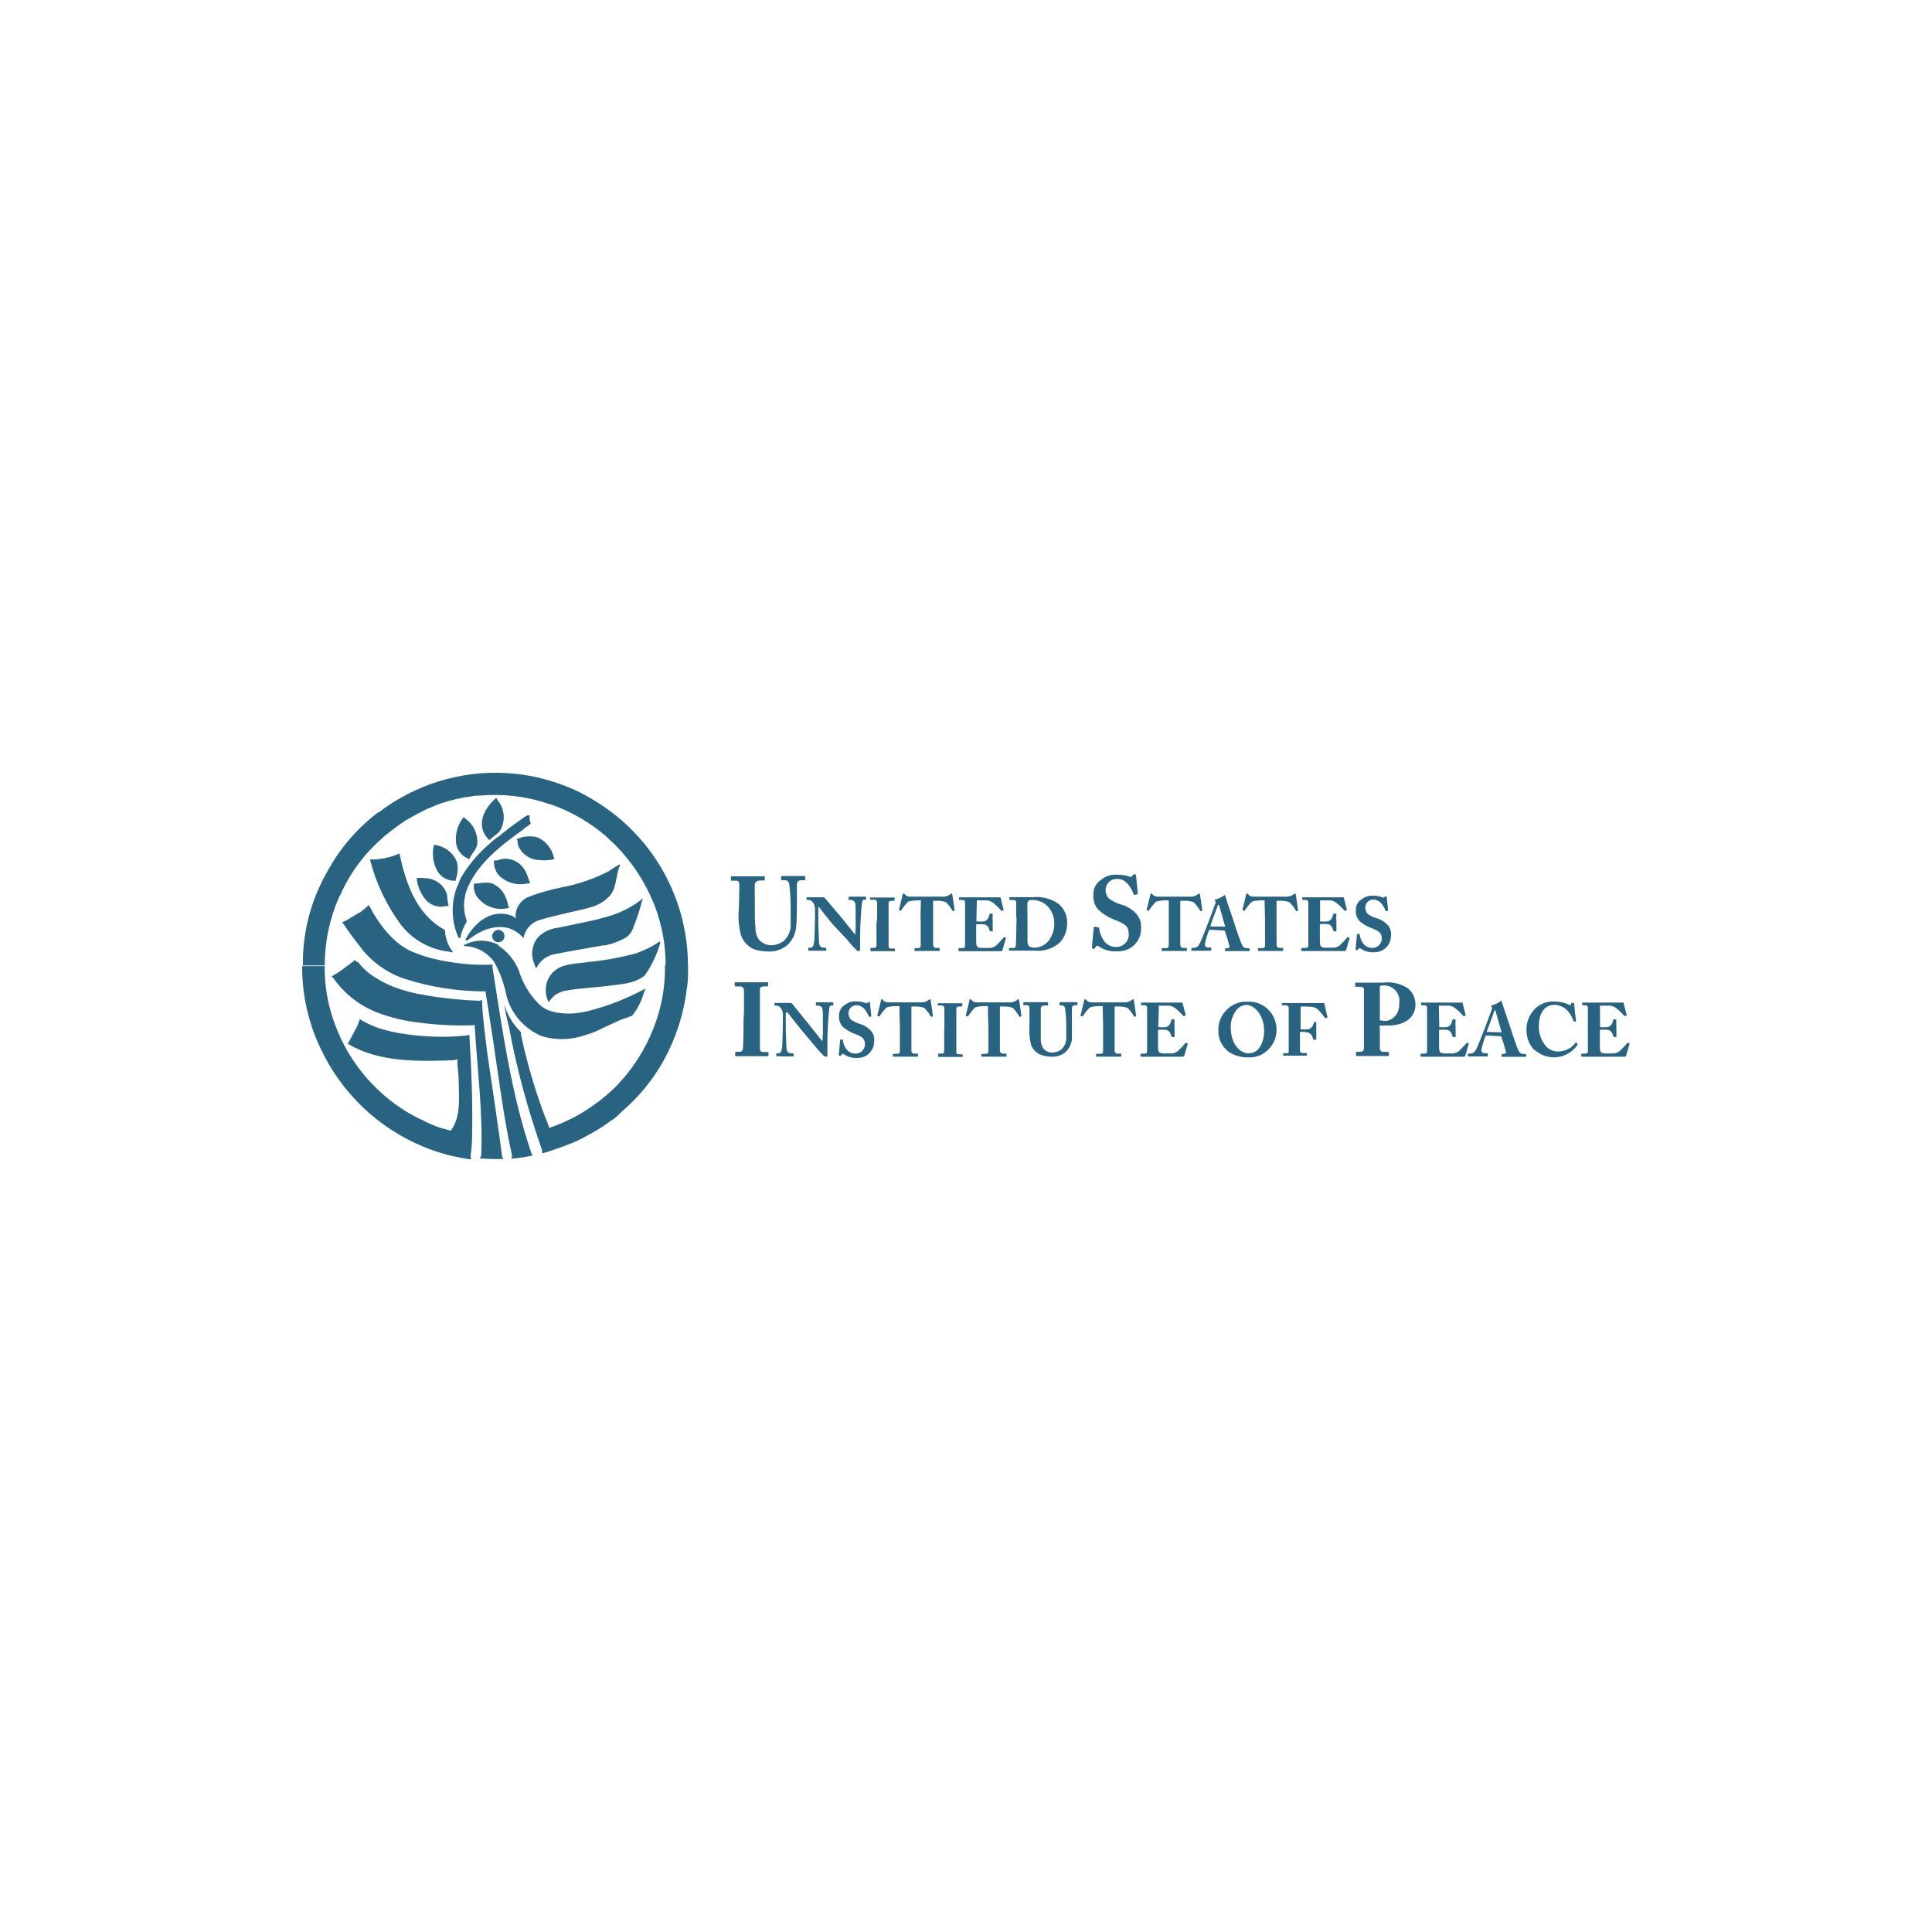 <?xml version="1.0" encoding="UTF-8"?>
<svg id="Layer_1" xmlns="http://www.w3.org/2000/svg" version="1.1" viewBox="0 0 360 360">
  <!-- Generator: Adobe Illustrator 30.1.0, SVG Export Plug-In . SVG Version: 2.1.1 Build 136)  -->
  <defs>
    <style>
      .st0 {
        fill: none;
      }

      .st1 {
        fill: #296382;
      }
    </style>
  </defs>
  <rect class="st0" width="360" height="360"/>
  <g>
    <g>
      <path class="st1" d="M92.64,149c1.28,1.48,1.61,3.59.74,5.4-.37.95-1.48,1.36-2.1,2.1h-.16s-.25-.25-.33-.37c-1.03-1.15-1.28-2.8-.7-4.24.49-1.24,1.32-2.35,2.35-3.17.21,0,.12.21.25.29M98.7,151.92c-.08.54,0,1.07.21,1.57-.49.33-.82.62-1.28.91l-.12.16c-4.08,2.88-8.78,6.55-10.55,11.29-.66,1.85-.66,3.83,0,5.69v.21c-.58.95-.99,1.98-1.2,3.05h-.29c-1.36-2.97-1.48-6.35-.37-9.4.25-.58.49-1.11.74-1.77,1.36-2.31,3.05-4.37,5.07-6.14.58-.49,1.15-1.07,1.77-1.48l.21-.12c.58-.49,1.15-.95,1.77-1.4l.12-.12c.66-.49,1.32-.99,1.98-1.44.54-.41,1.07-.78,1.65-1.07.04.04.04.08,0,.12M86.59,152.46c1.57,1.03,2.47,2.84,2.35,4.74-.12,1.15-1.07,1.77-1.48,2.88-.21.16-.21-.16-.37-.16-1.11-.49-1.9-1.52-2.1-2.76-.21-1.73.29-3.46,1.32-4.82.16-.04.29-.04.29.12"/>
      <path class="st1" d="M100.1,156c1.57.7,2.72,2.06,3.09,3.75.12.12.16.25,0,.37-1.24.25-2.47.25-3.71,0-1.28-.33-2.35-1.24-2.88-2.47-.12-.37-.16-.78-.21-1.2,0,0-.16,0,0-.16s.29,0,.49-.12.45-.21.7-.25c.87-.12,1.73-.12,2.51.08M81.31,157.48c1.77.33,3.26,1.57,3.87,3.26.21,1.03.12,2.1-.25,3.09v.21s-.16.16-.25.08c-1.44,0-2.72-.82-3.34-2.1-.66-1.4-.87-3.01-.49-4.53.12-.16.25,0,.45,0M115.56,161.19c-.95,1.94-.49,4.53-2.31,6.1-.78.74-1.77,1.32-2.8,1.65-1.36.41-2.76.74-4.16,1.03l-.66.16c-1.77.41-3.5.82-5.27,1.36-1.48.49-2.55,1.77-2.8,3.3l-.29-.29c-.62-.66-1.4-1.15-2.27-1.48-1.07-.33-2.18-.37-3.3-.12-.25,0-.74.21-.95.25-.95.33-1.85.78-2.64,1.36-.41.25-.78.58-1.15.78-.12-.12-.25-.12-.21-.25.7-1.36,1.69-2.55,2.88-3.5.04-.04.12-.12.21-.12,1.52-1.15,3.5-1.48,5.27-.87.37.08.7.29.95.58.12-.16,0-.16,0-.49.04-1.44.87-2.72,2.1-3.38,2.14-.87,4.37-1.48,6.63-1.94,3.05-.58,6.02-1.61,8.78-3.05l.12-.12c.58-.37,1.11-.74,1.77-1.07l.12.12M77.85,163.58c.82-.04,1.69.04,2.51.21l.54.21c1.15.49,2.06,1.48,2.39,2.68.04.66.12,1.36.29,2.02,0,.33-.29,0-.41.12-1.52.41-3.09-.16-4.04-1.4-.82-1.11-1.36-2.39-1.48-3.75,0,0,.12-.25.25,0"/>
      <path class="st1" d="M94.04,166.8c.33.66.58,1.36.66,2.06,0,0,.21.08.16.21l-.12.12c-2.27.58-4.66-.33-5.98-2.27-.37-.62-.54-1.32-.45-2.02,0,0-.12-.16,0-.25,1.2,0,2.6-.49,3.71.12.87.45,1.57,1.15,2.02,2.02M119.68,167.7c-.45,1.85-1.07,3.63-1.77,5.4-.25.66-.7,1.2-1.24,1.57-1.2.7-2.51,1.2-3.87,1.48h-.37c-2.97.54-6.02,1.03-8.94,1.61-1.52.25-2.84,1.2-3.5,2.55-.21,0-.25-.21-.41-.66-.74-1.65-.49-3.59.66-4.99.99-.99,2.23-1.61,3.63-1.77,2.31-.49,4.7-.95,7.05-1.48.95-.25,1.77-.49,2.72-.74,2.23-.7,4.29-1.77,6.1-3.21l.08.12"/>
      <path class="st1" d="M92.85,176.19c1.73,1.11,3.05,2.76,3.83,4.66.7,2.31,1.94,4.41,3.63,6.14.74.74,1.69,1.28,2.72,1.52l.62.16c1.77.29,3.54.25,5.27-.12l.54-.12c3.79-.95,7.42-2.39,10.84-4.24-.41.91-.62,1.9-1.07,2.76-.37.82-.87,1.61-1.44,2.31-.66.25-1.15.45-1.85.66l-.49.21c-1.03.41-1.98.95-3.01,1.36l-.37.21c-1.24.62-2.55,1.07-3.87,1.44-2.43.66-4.99.66-7.38-.12-3.21-1.4-5.65-4.2-6.47-7.62-.45-2.18-1.2-4.29-2.31-6.22-1.32-1.77-3.38-2.88-5.56-2.88-.04-.04-.04-.12,0-.21,2.02-1.07,4.41-1.07,6.43,0"/>
      <path class="st1" d="M123.06,175.62c-.62,2.18-1.61,4.24-2.88,6.1-1.77,1.52-4.2,1.65-6.55,1.94-2.72.37-5.6.45-8.28.95-.74.12-1.4.45-2.02.87l-.29.29c-.29.29-.54.58-.74.91-.16,0-.25-.25-.25-.37-.7-1.73-.37-3.75.95-5.11,1.77-1.77,4.33-1.57,6.59-1.94,2.84-.25,5.65-.78,8.41-1.48l.45-.12c1.57-.54,3.09-1.28,4.45-2.23.04.12.08.16.16.21M66.68,179.2c.95,1.28,2.14,2.31,3.5,3.09.12,0,.25.16.45.29.87.49,1.73.91,2.64,1.28,1.85.7,3.79,1.24,5.77,1.52.25.08.54.12.82.16,3.13.54,6.35.82,9.52.95.25-.12.54-.33.45.21.12,3.21.58,6.22.95,9.4.95,6.51,1.94,12.98,2.8,19.49,0,.12.25.12.16.37-1.44.04-2.88,0-4.29-.12-.12-.21.21-.25.21-.45.37-8.08-.74-16.15-1.2-24.19,0,0,.08-.45-.25-.16-3.34.12-6.72-.04-10.05-.49-2.76-.29-5.44-.95-8.04-1.94l-.25-.12c-3.09-1.28-5.77-3.42-7.71-6.18-.08-.12-.21-.25-.37-.37.62-.37,1.2-.7,1.77-1.11l.29-.21c.78-.58,1.57-1.15,2.35-1.77.08.16.12.29.25.41M92.85,173.27c.62,0,1.15.49,1.15,1.15s-.49,1.15-1.15,1.15c-.62,0-1.15-.49-1.15-1.15,0-.62.54-1.15,1.15-1.15M98,162.55c.29.58.49,1.15.66,1.77.21.16,0,.41-.41.29-1.98.45-4-.16-5.4-1.61-.54-.7-.82-1.61-.82-2.47v-.12c0-.12.45,0,.7-.12,1.52-.58,3.26-.21,4.41.99.37.37.66.82.91,1.32M74.43,159.05c1.15,5.27,2.97,11.09,8.2,14.09,0,0,.21.12.29.16.04,1.48.54,2.88,1.44,4.04,0,.21-.37.12-.58,0-3.59-.37-6.88-2.18-9.11-5.07-2.68-3.63-4.62-7.75-5.73-12.12,1.85.04,3.71-.33,5.4-1.07"/>
      <path class="st1" d="M60.5,179.86c-.08,4.04.7,8.08,2.23,11.83,2.23,5.65,6.06,10.51,10.96,14.09,1.61,1.15,3.3,2.18,5.11,2.97.58.33,1.24.62,1.85.87.62.29,1.28.49,1.94.7h.16c.41.16.82.25,1.24.37,1.94-2.55,1.52-6.14,1.48-9.4,0-1.28-.25-2.35-.25-3.5.16-.49-.12-.49-.45-.25-6.92.29-14.09.37-19.66-2.88-.08-.04-.21-.12-.29-.16.54-1.07,1.15-2.14,1.65-3.13.25-.49.41-.99.58-1.48.16.12.45.29.49.33,1.4.78,2.93,1.4,4.49,1.77.45.16.49,0,.74.21,4.74.99,9.6,1.24,14.38.74.12-.12.25-.12.33,0,.04.12,0,.25,0,.37.37,6.06.62,12.12.49,18.34,0,1.32-.12,2.55-.29,3.83.04.16.08.37.12.54-.33,0-.66-.04-.95-.12-2.68-.41-5.32-1.15-7.83-2.18-8.57-3.5-15.49-10.14-19.37-18.54-2.23-4.74-3.38-9.93-3.34-15.16h4.16M128.21,179.86v.62c0,1.24,0,2.6-.25,3.83-.41,3.42-1.32,6.8-2.68,9.97-2.1,4.99-5.36,9.4-9.48,12.9-.54.58-1.11,1.07-1.77,1.57h-.08c-1.52,1.15-3.13,2.14-4.82,3.01-1.07.62-2.18,1.11-3.3,1.52-.16.12-.25,0-.37.16-1.36.49-2.72.99-4.16,1.4h-.33c0-.21.12-.41,0-.66-2.64-7.46-4.7-15.08-6.14-22.87-.37-1.36-.66-2.76-.87-4.16.58,1.98,1.65,3.79,3.13,5.19-.04.16-.04.33,0,.49,1.24,5.89,3.01,11.7,5.27,17.31v.16s.16-.25.33-.25c2.93-1.03,5.69-2.47,8.2-4.33.12-.08.21-.21.37-.25,1.2-.91,2.35-1.9,3.42-2.93,3.05-3.09,5.44-6.76,7.05-10.84,1.52-3.79,2.27-7.83,2.18-11.91h4.16M78.39,151.34c-.95.45-1.94,1.07-2.88,1.57-1.4.95-2.76,1.98-4.08,3.05,0,0-.08,0-.08.12-3.42,2.93-6.14,6.59-7.95,10.71-.12.16-.12.25-.21.37-1.77,4-2.68,8.32-2.68,12.73h-4.08c-.04-4.66.82-9.27,2.64-13.6.82-1.94,1.77-3.75,2.88-5.52.12-.25.37-.54.49-.82,2.14-3.26,4.82-6.14,7.95-8.53,0,0,.16-.12.12,0,6.76-5.19,15.16-7.83,23.69-7.38,4.04.21,7.95,1.11,11.7,2.64l.41.16c2.43,1.07,4.74,2.39,6.92,3.96,9.35,6.72,14.92,17.51,14.96,29.05h-4.16c0-4.45-.95-8.9-2.84-12.94-1.9-4.12-4.62-7.83-8.04-10.84l-.08-.12c-3.13-2.72-6.76-4.82-10.67-6.14-.12,0-.29,0-.45-.12-4.08-1.36-8.37-1.81-12.65-1.44-.58,0-.82,0-1.32.12-2.02.25-3.96.7-5.89,1.36l-.99.37c-.91.37-1.81.74-2.72,1.24"/>
      <path class="st1" d="M68.74,168.65c1.65,3.21,4.66,7.66,8.94,9.02.66.25,1.2.45,1.77.62,1.44.41,2.88.74,4.33.95,2.64.45,5.32.62,7.99.49v.54c1.85,11.74,3.5,23.61,7.25,34.62,0,.16.25.25.29.41-1.32.29-2.68.49-4.04.62,0-.21.25-.45.12-.7-1.77-7.99-2.68-16.36-4-24.52-.29-1.94-.58-3.87-.91-5.81v-.16c0-.08-.21,0-.33,0-4.99-.04-9.89-.78-14.63-2.31l-.37-.12c-3.3-1.15-6.18-3.3-8.24-6.14-1.11-1.4-2.14-2.84-3.13-4.33.21-.08.41-.16.58-.25l.25-.12,2.31-1.4h.12c.54-.41,1.07-.87,1.57-1.32.08-.08,0-.21.12,0"/>
    </g>
    <g>
      <path class="st1" d="M137.77,165.09c0-.66-.12-.99-.54-.99h-.91q-.12,0-.12-.16v-.49c0-.12,0-.16.16-.16h5.98c.21,0,.16,0,.16.16v.49q0,.12-.16.12h-.66c-.66,0-.99.37-1.03.74-.04.37,0,1.52,0,2.51v1.36c0,1.03,0,3.5.12,4.08-.04.82.16,1.61.62,2.31.62.7,1.48,1.11,2.43,1.07.82-.04,1.65-.33,2.31-.87.82-.82,1.28-1.98,1.2-3.13v-3.05c0-1.4-.08-2.8-.25-4.2,0-.49-.37-.87-.74-.87h-.66q-.12,0-.12-.16v-.49q0-.12.12-.12h4.16c.08,0,.21,0,.21.16v.41c0,.12,0,.21-.12.21h-.62c-.41-.04-.78.25-.82.7v3.26c0,.29,0,3.67-.12,4.41-.04,1.4-.62,2.72-1.65,3.71-.95.78-2.18,1.24-3.42,1.2-.99,0-2.02-.12-2.97-.49-1.07-.54-1.85-1.44-2.27-2.55-.37-1.52-.54-3.09-.41-4.66.04.08.12-4.49.12-4.49Z"/>
      <path class="st1" d="M159.44,173.01v-2.64c0-.7,0-1.94-.12-2.14-.08-.33-.41-.54-.74-.54h-.45v-.49s0-.12.12-.12h3.01c.16,0,.12,0,.12.12v.45h-.37c-.25,0-.37.25-.41.74-.12.95-.33,4.12-.33,5.98v2.39c0,.21,0,.45-.21.45s-.41-.08-.54-.25c-.25-.25-.95-.95-1.77-1.98l-2.64-2.8c-.25-.29-2.18-2.72-2.51-3.17h-.12v2.84c0,1.15.12,2.88.12,3.5,0,.82.29,1.24.87,1.24h.37q.12,0,.12.12v.33s0,.12-.12.12h-3.21v-.58h.49c.33,0,.54-.45.62-1.4,0-.25.12-2.51.12-4.57v-1.28c0-.82-.49-1.61-1.2-1.65h-.37v-.49h3.01c.16,0,.29.04.41.16l3.26,3.83,2.39,3.01.08-1.2h0Z"/>
      <path class="st1" d="M163.44,171.19v-3.05c0-.16-.16-.49-.45-.49h-.87v-.41h4.45c.21,0,.12,0,.12.12v.37s0,.12-.12.12h-.41c-.37,0-.58.12-.58.37v8.04c0,.45.21.49.49.49h.58s.12,0,.12.12v.37h-4.45c-.16,0-.12,0-.12-.12v-.49h.49c.29,0,.58,0,.62-.37s0-3.26,0-4l.12-1.07Z"/>
      <path class="st1" d="M171.6,167.77h-.49c-.62,0-1.28.04-1.9.25-.49.49-.91,1.03-1.28,1.57,0,0,0,.12-.12.12l-.29-.12s-.04-.08,0-.12c.16-.62.62-2.43.66-2.72s.12-.25.21-.25q.12,0,.25.21c.25.25.58.37.95.37h6.35c.37-.04.7-.16,1.03-.37.12-.12.25-.21.33-.21s.12,0,.16.25c.04.25.33,2.06.41,2.8.04.04.04.08,0,.12l-.29.12-.12-.12c-.33-.58-.74-1.11-1.2-1.57-.62-.21-1.28-.29-1.94-.25h-.45v8.2c0,.21.12.58.49.58h.62q.12,0,.12.12v.33s0,.12-.12.12h-4.45c-.21,0-.12,0-.12-.16v-.25q0-.12.12-.12h.58c.25,0,.45-.16.45-.41h0v-4.86c-.08-.21.04-3.63.04-3.63Z"/>
      <path class="st1" d="M181.94,171.69c.49.04.95.04,1.44,0,.25-.08.49-.21.66-.45.16-.25.29-.58.33-.87q0-.12.12-.12h.37s.12,0,.12.12c-.04.49-.04.99,0,1.44v1.61c0,.29,0,.12-.12.12h-.33l-.12-.12c-.08-.25-.16-.49-.29-.74-.21-.25-.49-.41-.78-.45-.49-.04-.95-.04-1.44,0v3.21c0,.74.16.99.33,1.07.37.12.78.16,1.2.12h1.11c.41-.04.78-.21,1.07-.45.49-.45.99-.99,1.44-1.52h.12l.25.12s.04.08,0,.12l-.62,2.14c-.04.12-.16.21-.33.21h-7.75q-.12,0-.12-.16v-.29s0-.12.12-.12h.41c.66,0,.7-.12.7-.62v-7.83c0-.45-.21-.54-.58-.54h-.54v-.49h7.71s.54,2.14.58,2.27c.04.12,0,.12,0,.12l-.25.12s-.12.04-.16,0h0c-.49-.58-1.07-1.11-1.65-1.57-.33-.21-.7-.33-1.07-.37h-1.85s-.08,3.91-.08,3.91Z"/>
      <path class="st1" d="M189.36,170.62v-2.55c0-.21-.25-.37-.45-.37h-.7s-.12,0-.12-.12v-.41h4.41c1.69-.16,3.38.29,4.78,1.28,1.03.87,1.61,2.18,1.57,3.5.04,1.36-.45,2.72-1.4,3.71-1.28,1.11-2.97,1.65-4.66,1.48h-4.66c-.25,0-.12,0-.12-.12v-.37h.82c.25,0,.41-.12.45-.33.04-.25.12-3.5.12-4.53.08,0-.04-1.15-.04-1.15ZM191.46,171.98v3.5c0,.29.08.54.25.78.16.25.66.33,1.11.33,1.03-.04,2.02-.54,2.64-1.36.66-.95,1.03-2.06.99-3.21,0-1.11-.41-2.23-1.15-3.05-.74-.78-1.73-1.24-2.8-1.28-.29-.04-.54,0-.78.12-.21.12-.25.33-.29.62l.04,3.54h0Z"/>
      <path class="st1" d="M204.69,172.8s.12,0,.12.16c.08.78.37,1.52.78,2.18.49.82,1.4,1.32,2.35,1.32,1.24.04,2.31-.91,2.39-2.14,0-1.61-.33-2.06-2.84-3.01-1.03-.41-1.98-1.03-2.8-1.77-.7-.74-1.03-1.73-.95-2.76-.08-1.15.49-2.23,1.44-2.84.78-.66,1.77-.99,2.76-.95.87-.04,1.73.08,2.55.37.16.08.33.04.45-.12l.25-.25c.08-.08.16-.12.29-.12s.16.21.21.33l.33,3.3s0,.08-.12.12l-.41.12c-.12,0-.21,0-.25-.12-.25-.74-.66-1.44-1.2-2.02-.49-.54-1.2-.87-1.94-.82-1.03-.04-1.94.74-2.06,1.77-.08.62.08,1.28.49,1.77.74.62,1.61,1.03,2.55,1.28.95.29,1.77.78,2.47,1.48.78.74,1.15,1.81,1.07,2.88.08,2.27-1.69,4.2-4,4.29h-.25c-1.24.12-2.47-.16-3.5-.82-.12-.12-.29-.16-.45-.21-.12,0-.21.12-.33.33s-.21.25-.37.25c-.12,0-.29-.12-.25-.33l.33-3.67q0-.12.16-.12s.7.12.7.12Z"/>
      <path class="st1" d="M217.79,167.77h-.49c-.62,0-1.28.04-1.9.25-.49.49-.91,1.03-1.28,1.57,0,0,0,.12-.12.12l-.33-.12s-.04-.08,0-.12c.16-.62.62-2.43.66-2.72.04-.29.12-.25.21-.25q.12,0,.25.21c.25.25.58.37.95.37h6.35c.37-.04.7-.16,1.03-.37.12-.12.25-.21.33-.21s.12,0,.16.25.33,2.06.41,2.8c.04.04.04.08,0,.12l-.29.12-.12-.12c-.33-.58-.74-1.11-1.2-1.57-.62-.21-1.28-.29-1.94-.25h-.54v8.2c0,.21.12.58.49.58h.62q.12,0,.12.12v.33s0,.12-.12.12h-4.45c-.21,0-.12,0-.12-.16v-.25q0-.12.12-.12h.74c.25,0,.45-.16.45-.41h0v-8.49h0Z"/>
      <path class="st1" d="M225.33,173.21c-.33.87-.62,1.77-.82,2.68,0,.33.12.66.54.66h.49c.12,0,.16,0,.16.12v.33c0,.12,0,.16-.12.16h-3.46c-.21,0-.12,0-.12-.16v-.25s0-.12.12-.12h.37c.41-.04.74-.25.95-.62.21-.29,1.2-2.76,1.65-3.96.12-.29,1.24-3.3,1.36-3.67.08-.16.08-.33,0-.49-.04-.04-.08-.12-.12-.16,0,0,0-.12.12-.12.58-.12,1.11-.37,1.57-.7,0,0,.12-.12.16-.12.08,0,.12,0,.16.25.25.87,1.36,4.04,1.65,4.95.25.91,1.24,3.71,1.44,4.08.12.33.45.58.82.62h.49s.12,0,.12.12v.25s0,.16-.12.16h-4.29c-.29,0-.16,0-.16-.16v-.37h.37c.37,0,.49-.12.41-.49-.25-.95-.54-1.9-.87-2.8l-2.88-.16ZM228.3,172.68c-.12-.41-.95-3.38-1.07-3.75-.12-.37,0-.33-.16-.33s-.12,0-.16.16-1.36,3.46-1.36,3.87l2.76.04h0Z"/>
      <path class="st1" d="M235.64,167.77h-.49c-.62,0-1.28.04-1.9.25-.49.49-.91,1.03-1.28,1.57,0,0,0,.12-.12.12l-.33-.12s-.04-.08,0-.12c.16-.62.62-2.43.66-2.72.04-.29.12-.25.21-.25q.12,0,.25.21c.25.25.58.37.95.37h6.35c.37-.04.7-.16,1.03-.37.12-.12.25-.21.33-.21s.12,0,.16.25.33,2.06.41,2.8c.04.04.04.08,0,.12l-.29.12-.12-.12c-.33-.58-.74-1.11-1.2-1.57-.62-.21-1.28-.29-1.94-.25h-.45v8.2c0,.21.12.58.49.58h.62q.12,0,.12.12v.33s0,.12-.12.12h-4.45c-.21,0-.12,0-.12-.16v-.25q0-.12.12-.12h.74c.25,0,.45-.16.45-.41h0v-4.86l-.08-3.63h0Z"/>
      <path class="st1" d="M245.98,171.69c.49.04.95.04,1.44,0,.25-.08.49-.21.66-.45s.29-.58.33-.87q0-.12.12-.12h.37s.12,0,.12.12c-.04.49-.04.99,0,1.44v1.61c0,.29,0,.12-.12.12h-.33l-.12-.12c-.08-.25-.16-.49-.29-.74-.16-.25-.45-.45-.78-.49-.49-.04-.95-.04-1.44,0v3.21c0,.74.16.99.33,1.07.37.12.78.16,1.2.12h1.11c.41-.04.78-.21,1.07-.45.49-.45.99-.99,1.44-1.52h.12l.25.12s.04.08,0,.12l-.62,2.14c-.04.12-.16.21-.33.21h-7.91q-.12,0-.12-.16v-.29s0-.12.12-.12h.49c.66,0,.7-.12.7-.62v-7.79c0-.45-.21-.54-.58-.54h-.54v-.49h7.71s.54,2.14.58,2.27,0,.12,0,.12l-.25.12s-.12.04-.16,0h0c-.49-.58-1.07-1.11-1.65-1.57-.33-.21-.7-.33-1.07-.37h-1.85v3.91h0Z"/>
      <path class="st1" d="M253.23,174s.12,0,.12.12c.08.58.25,1.11.58,1.57.37.58,1.03.95,1.77.95.91,0,1.65-.66,1.77-1.57,0-1.15-.25-1.52-2.06-2.18-.74-.29-1.44-.7-2.06-1.24-.49-.54-.78-1.28-.7-2.02-.04-.82.33-1.65,1.07-2.06.58-.45,1.28-.7,2.02-.66.62-.04,1.28.08,1.85.29.08.08.21.08.33,0l.16-.16c.08-.04.12-.04.21,0,.12,0,.12.16.12.25l.25,2.39-.33.12s-.12,0-.16-.12c-.21-.54-.49-1.03-.87-1.44s-.87-.62-1.4-.62c-.74-.04-1.4.54-1.48,1.28-.08.45.08.95.37,1.32.54.45,1.2.74,1.85.91.66.21,1.28.58,1.77,1.07.58.54.87,1.32.78,2.1.04,1.65-1.24,3.05-2.88,3.13h-.16c-.87.08-1.77-.12-2.51-.62-.08-.08-.21-.12-.33-.16l-.25.25c-.08.12-.16.16-.25.16s-.21,0-.21-.25l.25-2.68q0-.12.12-.12h.25Z"/>
      <path class="st1" d="M138.63,188.67v-4.2c0-.25-.25-.66-.62-.66h-.95c-.08,0-.16,0-.16-.12v-.54s0-.12.12-.12h5.98c.29,0,.12,0,.12.16v.49q0,.12-.16.12h-.58c-.49,0-.78.16-.78.49v11.04c0,.62.29.7.66.7h.78c.08,0,.16,0,.16.12v.54s0,.12-.16.12h-5.89c-.21,0-.16,0-.16-.16v-.54s0-.12.16-.12h.41c.37,0,.78,0,.87-.54s.12-4.45.12-5.48l.08-1.32Z"/>
      <path class="st1" d="M153.34,192.7v-2.64c0-.7,0-1.94-.12-2.14-.08-.33-.41-.54-.74-.54h-.45v-.49s0-.12.12-.12h3.01c.16,0,.12,0,.12.12v.45h-.37c-.25,0-.37.25-.41.74-.12.95-.33,4.12-.33,5.98v2.39c0,.21,0,.45-.21.45s-.41-.08-.54-.25c-.25-.25-.95-.95-1.77-1.98l-2.39-2.84c-.25-.29-2.18-2.72-2.51-3.17h-.33v2.88c0,1.15.12,2.88.12,3.5,0,.82.29,1.24.87,1.24h.37q.12,0,.12.12v.33s0,.12-.12.12h-1.65l-1.48-.04v-.54h.49c.33,0,.54-.45.62-1.4,0-.25.12-2.51.12-4.57v-1.28c0-.82-.49-1.61-1.2-1.65h-.37v-.49h2.88c.16,0,.29.04.41.16l3.26,4,2.39,3.01.08-1.36Z"/>
      <path class="st1" d="M156.93,193.69s.12,0,.12.12c.08.58.25,1.11.58,1.57.37.58,1.03.95,1.77.95.91,0,1.65-.66,1.77-1.57,0-1.15-.25-1.52-2.06-2.18-.74-.29-1.44-.7-2.06-1.24-.49-.54-.78-1.28-.7-2.02-.04-.82.33-1.65,1.07-2.06.58-.45,1.28-.7,2.02-.66.62-.04,1.28.08,1.85.29.08.08.21.08.33,0l.16-.16c.08-.04.12-.04.21,0,.12,0,.12.16.12.25l.25,2.39-.33.12s-.12,0-.16-.12c-.21-.54-.49-1.03-.87-1.44s-.87-.62-1.4-.62c-.74-.04-1.4.54-1.48,1.28-.08.45.08.95.37,1.32.54.45,1.2.74,1.85.91.66.21,1.28.58,1.77,1.07.58.54.87,1.32.78,2.1.04,1.65-1.24,3.05-2.88,3.13h-.16c-.87.08-1.77-.12-2.51-.62-.08-.08-.21-.12-.33-.16,0,0-.12.12-.25.25-.08.12-.16.16-.25.16s-.21,0-.21-.25l.25-2.68q0-.12.12-.12h.25Z"/>
      <path class="st1" d="M167.6,187.47h-.49c-.62,0-1.28.04-1.9.25-.49.49-.91,1.03-1.28,1.57,0,0,0,.12-.12.12l-.33-.12s-.04-.08,0-.12c.16-.62.62-2.43.66-2.72s.12-.25.21-.25q.12,0,.25.21c.25.25.58.37.95.37h6.35c.37-.04.7-.16,1.03-.37.12-.12.25-.21.33-.21s.12,0,.16.25c.04.25.33,2.06.41,2.8.04.04.04.08,0,.12l-.29.12-.12-.12c-.33-.58-.74-1.11-1.2-1.57-.62-.21-1.28-.29-1.94-.25h-.45v8.2c0,.21.12.58.49.58h.62q.12,0,.12.12v.33s0,.12-.12.12h-4.45c-.21,0-.12,0-.12-.16v-.25q0-.12.12-.12h.74c.25,0,.45-.16.45-.41h0v-4.86c-.04-.16-.08-3.63-.08-3.63Z"/>
      <path class="st1" d="M175.97,190.89v-3.05c0-.16-.16-.49-.45-.49h-.78v-.41h4.45c.21,0,.12,0,.12.12v.37s0,.12-.12.12h-.41c-.37,0-.58.12-.58.37v8.04c0,.45.21.49.49.49h.58s.12,0,.12.12v.37h-4.45c-.16,0-.12,0-.12-.12v-.49h.49c.29,0,.58,0,.62-.37s0-3.26,0-4c.04,0,.04-1.07.04-1.07Z"/>
      <path class="st1" d="M184.09,187.47h-.49c-.62,0-1.28.04-1.9.25-.49.49-.91,1.03-1.28,1.57,0,0,0,.12-.12.12l-.33-.12s-.04-.08,0-.12c.16-.62.62-2.43.66-2.72s.12-.25.21-.25q.12,0,.25.21c.25.25.58.37.95.37h6.35c.37-.04.7-.16,1.03-.37.12-.12.25-.21.33-.21s.12,0,.16.25c.04.25.33,2.06.41,2.8.04.04.04.08,0,.12l-.29.12-.12-.12c-.33-.58-.74-1.11-1.2-1.57-.62-.21-1.28-.29-1.94-.25h-.45v8.2c0,.21.12.58.49.58h.62q.12,0,.12.12v.33s0,.12-.12.12h-4.45c-.21,0-.12,0-.12-.16v-.25q0-.12.12-.12h.74c.25,0,.45-.16.45-.41h0v-4.86c-.04-.16-.08-3.63-.08-3.63Z"/>
      <path class="st1" d="M191.83,188.05c0-.49-.12-.74-.37-.74h-.66s-.12,0-.12-.12v-.33s0-.12.12-.12h4.37c.16,0,.12,0,.12.12v.37s0,.12-.12.12h-.49c-.49,0-.74.25-.74.54v5.69c-.04.62.12,1.24.45,1.77.45.54,1.07.82,1.77.78.62-.04,1.2-.25,1.65-.62.62-.62.95-1.44.87-2.31v-2.18c0-1.03-.08-2.06-.21-3.05,0-.37-.29-.62-.54-.62h-.37s-.12,0-.12-.12v-.37s0-.12.12-.12h3.09q.12,0,.12.12v.45h-.45c-.29-.04-.58.21-.58.49v5.56c0,1.03-.45,1.98-1.2,2.68-.7.58-1.57.87-2.47.87-.74,0-1.44-.12-2.14-.37-.82-.33-1.48-.99-1.81-1.85-.29-1.11-.37-2.27-.29-3.38v-3.26h0Z"/>
      <path class="st1" d="M205.47,187.47h-.49c-.62,0-1.28.04-1.9.25-.49.49-.91,1.03-1.28,1.57,0,0,0,.12-.12.12l-.33-.12s-.04-.08,0-.12c.16-.62.62-2.43.66-2.72s.12-.25.21-.25q.12,0,.25.21c.25.25.58.37.95.37h6.35c.37-.04.7-.16,1.03-.37.12-.12.25-.21.33-.21s.12,0,.16.25c.04.25.33,2.06.41,2.8.04.04.04.08,0,.12l-.29.12-.12-.12c-.33-.58-.74-1.11-1.2-1.57-.62-.21-1.28-.29-1.94-.25h-.45v8.2c0,.21.12.58.49.58h.62q.12,0,.12.12v.33s0,.12-.12.12h-4.45c-.21,0-.12,0-.12-.16v-.25q0-.12.12-.12h.74c.25,0,.45-.16.45-.41h0v-4.86l-.08-3.63h0Z"/>
      <path class="st1" d="M215.82,191.39c.49.04.95.04,1.44,0,.25-.08.49-.21.66-.45s.29-.58.33-.87q0-.12.12-.12h.37s.12,0,.12.12c-.04.49-.04.99,0,1.44v1.61c0,.29,0,.12-.12.12h-.33l-.12-.12c-.08-.25-.16-.49-.29-.74-.16-.25-.45-.45-.78-.49-.49-.04-.95-.04-1.44,0v3.21c0,.74.16.99.33,1.07.37.12.78.16,1.2.12h1.11c.41-.04.78-.21,1.07-.45.49-.45.99-.99,1.44-1.52h.12l.25.12s.04.08,0,.12l-.62,2.14c-.04.12-.16.21-.33.21h-7.71q-.12,0-.12-.16v-.29s0-.12.12-.12h.41c.66,0,.7-.12.7-.62v-7.87c0-.45-.21-.54-.58-.54h-.54v-.49h7.71s.54,2.14.58,2.27,0,.12,0,.12l-.25.12s-.12.04-.16,0h0c-.49-.58-1.07-1.11-1.65-1.57-.33-.21-.7-.33-1.07-.37h-1.85l-.12,4h0Z"/>
      <path class="st1" d="M229.08,196.08c-1.36-.95-2.14-2.51-2.06-4.16,0-1.28.45-2.55,1.32-3.5,1.03-1.2,2.51-1.85,4.08-1.77,1.28-.08,2.51.33,3.5,1.11,1.28,1.03,1.98,2.6,1.94,4.2,0,1.11-.37,2.18-1.07,3.09-1.03,1.36-2.64,2.1-4.33,1.98-1.2,0-2.39-.33-3.38-.95h0ZM235.55,192.04c0-3.09-2.02-4.78-3.21-4.78-.66,0-1.32.25-1.77.74-.82.95-1.28,2.14-1.24,3.42,0,3.5,2.06,4.86,3.26,4.86,2.51.04,3.01-3.09,2.97-4.24h0Z"/>
      <path class="st1" d="M242.35,191.8c.45.04.91.04,1.4,0,.29-.08.58-.25.74-.49.16-.21.25-.45.33-.74,0,0,0-.12.12-.12h.33v3.17c0,.29,0,.12-.12.12h-.33s-.12,0-.12-.12c-.08-.25-.16-.45-.25-.66-.16-.25-.41-.45-.7-.58-.49-.08-.99-.12-1.52-.12v3.5c0,.21.12.45.33.45h.95v.37s0,.12-.12.12h-4.29c-.21,0,0,0,0-.12v-.33h.62c.29,0,.41,0,.41-.29v-8.24c0-.12-.21-.41-.58-.41h-.7v-.41h7.83q.12,0,.12.25l.54,2.31v.12l-.29.16s-.12,0-.21-.12c-.33-.45-.7-.91-1.07-1.32-.25-.29-.58-.49-.95-.62-.82-.12-1.65-.16-2.47-.12v3.83s0,.41,0,.41Z"/>
      <path class="st1" d="M257.11,191.59v3.79c0,.25.25.62.54.62h.99c.12,0,.16,0,.16.12v.49c0,.12,0,.16-.16.16h-5.81c-.21,0-.16,0-.16-.12v-.54q0-.12.12-.12h.49c.66,0,.78-.12.87-.58v-11.13c0-.21-.25-.41-.62-.41h-.91q-.12,0-.12-.16v-.49q0-.12.12-.12h5.07c1.61-.21,3.3.16,4.66,1.07.91.74,1.4,1.85,1.4,3.01,0,2.31-1.85,3.91-5.11,3.91h-1.57l.04.49h0ZM257.11,190.11c.37.08.78.12,1.2.12.82-.12,1.52-.62,1.98-1.32.33-.62.49-1.36.45-2.06.21-1.57-.91-3.01-2.47-3.21-.08,0-.16,0-.25-.04-.29,0-.62.04-.91.12v6.39Z"/>
      <path class="st1" d="M268.19,191.39c.49.04.95.04,1.44,0,.25-.08.49-.21.66-.45s.29-.58.33-.87q0-.12.12-.12h.37s.12,0,.12.12c-.04.49-.04.99,0,1.44v1.61c0,.29,0,.12-.12.12h-.33l-.12-.12c-.08-.25-.16-.49-.29-.74-.16-.25-.45-.45-.78-.49-.49-.04-.95-.04-1.44,0v3.21c0,.74.16.99.33,1.07.37.12.78.16,1.2.12h1.11c.41-.04.78-.21,1.07-.45.49-.45.99-.99,1.44-1.52h.12l.25.12s.04.08,0,.12l-.62,2.14c-.04.12-.16.21-.33.21h-7.91q-.12,0-.12-.16v-.29s0-.12.12-.12h.41c.66,0,.7-.12.7-.62v-7.87c0-.45-.21-.54-.58-.54h-.54v-.49h7.71s.54,2.14.58,2.27,0,.12,0,.12l-.25.12s-.12.04-.16,0h0c-.49-.58-1.07-1.11-1.65-1.57-.33-.21-.7-.33-1.07-.37h-1.85l.08,4h0Z"/>
      <path class="st1" d="M276.85,192.91c-.33.87-.62,1.77-.82,2.68,0,.33.12.66.54.66h.49c.12,0,.16,0,.16.12v.33c0,.12,0,.16-.12.16h-3.46c-.21,0-.12,0-.12-.16v-.25s0-.12.12-.12h.37c.41-.04.74-.25.95-.62.21-.29,1.2-2.76,1.65-3.96.12-.29,1.24-3.3,1.36-3.67.08-.16.08-.33,0-.49-.04-.04-.08-.12-.12-.16,0,0,0-.12.12-.12.58-.12,1.11-.37,1.57-.7,0,0,.12-.12.16-.12.08,0,.12,0,.16.25.25.87,1.36,4.04,1.65,4.95.25.91,1.24,3.71,1.44,4.08.12.33.45.58.82.62h.49s.12,0,.12.12v.25s0,.16-.12.16h-4.29c-.29,0-.16,0-.16-.16v-.37h.37c.37,0,.49-.12.41-.49-.25-.95-.54-1.9-.87-2.8l-2.88-.16h0ZM279.81,192.37c-.12-.41-.95-3.38-1.07-3.75-.12-.37,0-.33-.16-.33s-.12,0-.16.16-1.28,3.5-1.4,3.83l2.8.08Z"/>
      <path class="st1" d="M285.95,195.71c-.99-.99-1.52-2.35-1.52-3.75-.04-1.4.49-2.76,1.44-3.83.95-1.03,2.31-1.57,3.71-1.52.99,0,1.94.21,2.84.62.21.12.25,0,.29,0l.12-.37h.25q.25,0,.25.25c0,.25.25,2.64.33,3.09v.16h-.33s-.12,0-.16-.16c-.21-.7-.62-1.36-1.11-1.9-.62-.66-1.48-1.03-2.39-1.07-2.06,0-2.93,1.85-2.93,3.96-.04,1.32.41,2.64,1.24,3.67.54.66,1.36,1.03,2.18,1.07,1.28.04,2.51-.49,3.34-1.52,0-.12.12-.16.21-.12l.25.21v.16c-1.61,2.43-4.9,3.09-7.34,1.48-.21-.12-.41-.29-.58-.45l-.08.04h0Z"/>
      <path class="st1" d="M298.15,191.39c.49.04.95.04,1.44,0,.25-.08.49-.21.66-.45s.29-.58.33-.87q0-.12.12-.12h.37s.12,0,.12.12c-.04.49-.04.99,0,1.44v1.61c0,.29,0,.12-.12.12h-.33l-.12-.12c-.08-.25-.16-.49-.29-.74-.16-.25-.45-.45-.78-.49-.49-.04-.95-.04-1.44,0v3.21c0,.74.16.99.33,1.07.37.12.78.16,1.2.12h1.11c.41-.04.78-.21,1.07-.45.49-.45.99-.99,1.44-1.52h.12l.25.12s.04.08,0,.12l-.62,2.14c-.04.12-.16.21-.33.21h-7.91q-.12,0-.12-.16v-.29s0-.12.12-.12h.41c.66,0,.7-.12.7-.62v-7.87c0-.45-.21-.54-.58-.54h-.49v-.49h7.71s.54,2.14.58,2.27,0,.12,0,.12l-.25.12s-.12.04-.16,0h0c-.49-.58-1.07-1.11-1.65-1.57-.33-.21-.7-.33-1.07-.37h-1.85s.04,4,.04,4Z"/>
    </g>
  </g>
</svg>